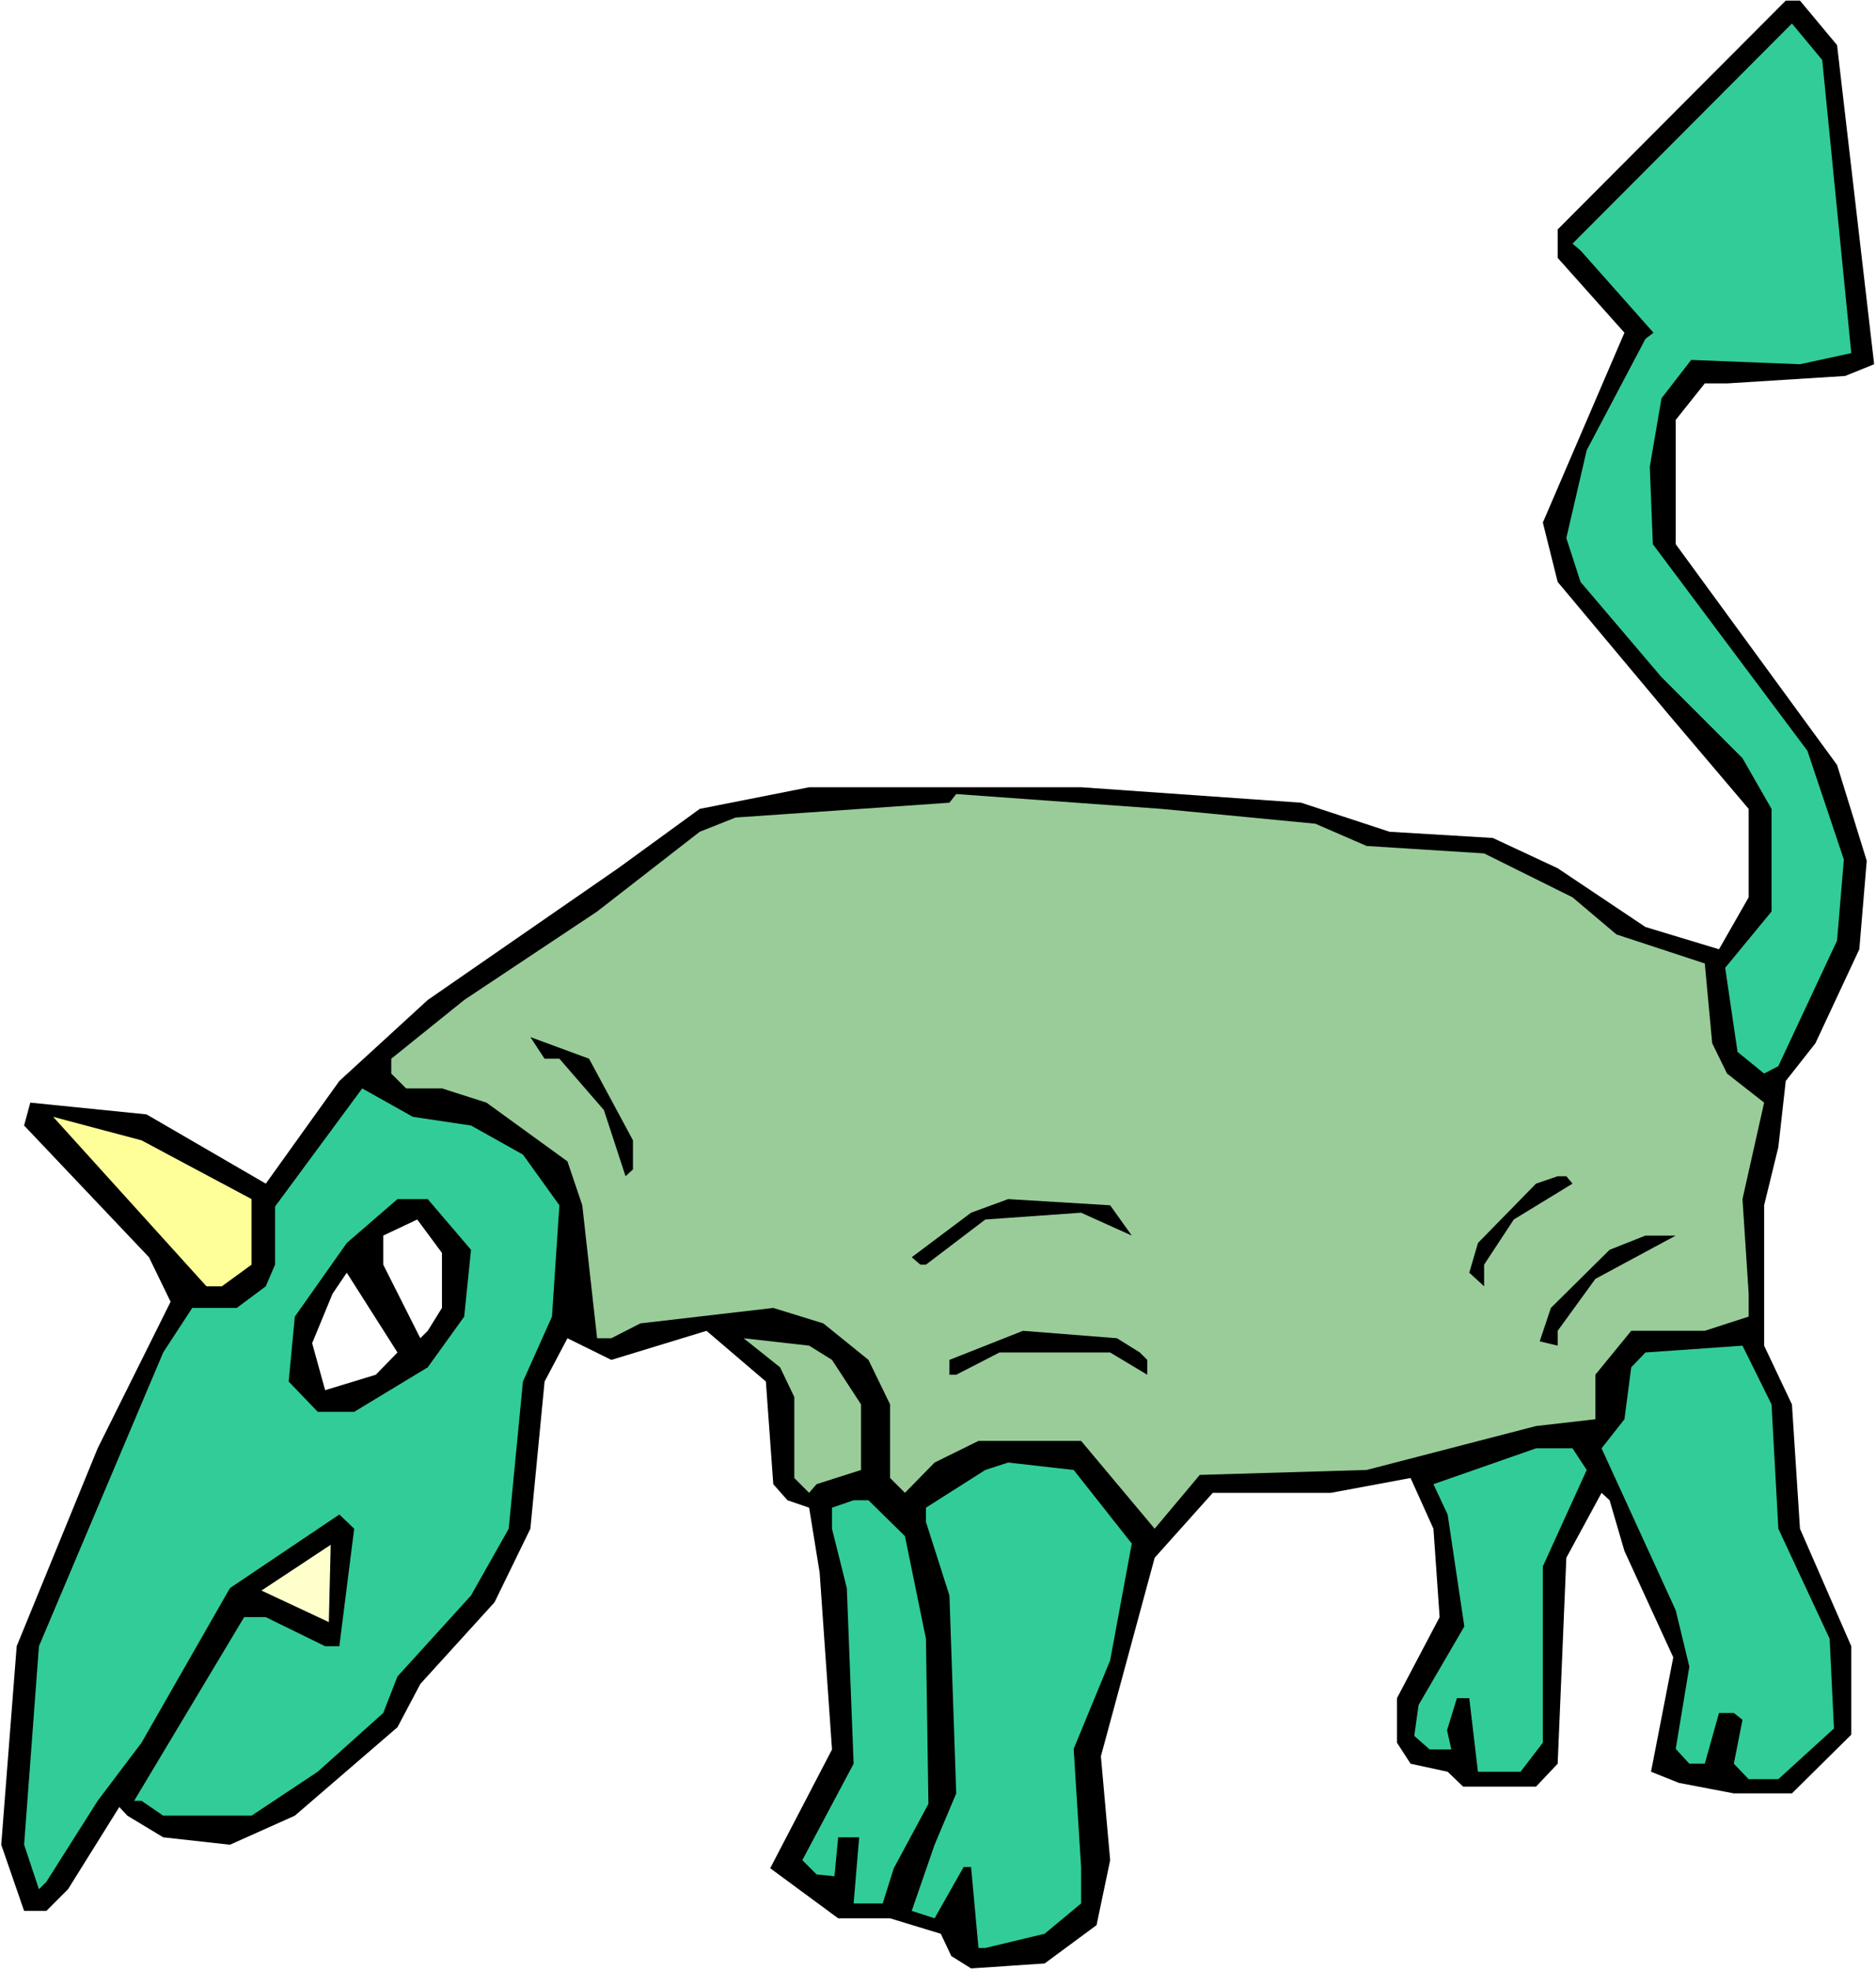 <?xml version="1.0" encoding="UTF-8" standalone="no"?>
<svg
   version="1.0"
   width="129.766mm"
   height="136.22mm"
   id="svg20"
   sodipodi:docname="Creature 26.wmf"
   xmlns:inkscape="http://www.inkscape.org/namespaces/inkscape"
   xmlns:sodipodi="http://sodipodi.sourceforge.net/DTD/sodipodi-0.dtd"
   xmlns="http://www.w3.org/2000/svg"
   xmlns:svg="http://www.w3.org/2000/svg">
  <rect width="100%" height="100%" fill="#808080" stroke="none"/>
  <sodipodi:namedview
     id="namedview20"
     pagecolor="#ffffff"
     bordercolor="#000000"
     borderopacity="0.25"
     inkscape:showpageshadow="2"
     inkscape:pageopacity="0.0"
     inkscape:pagecheckerboard="0"
     inkscape:deskcolor="#d1d1d1"
     inkscape:document-units="mm" />
  <defs
     id="defs1">
    <pattern
       id="WMFhbasepattern"
       patternUnits="userSpaceOnUse"
       width="6"
       height="6"
       x="0"
       y="0" />
  </defs>
  <path
     style="fill:#ffffff;fill-opacity:1;fill-rule:evenodd;stroke:none"
     d="M 0,514.848 H 490.455 V 0 H 0 Z"
     id="path1" />
  <path
     style="fill:#000000;fill-opacity:1;fill-rule:evenodd;stroke:none"
     d="m 480.275,11.797 9.696,83.384 -7.595,3.07 -30.866,1.939 h -5.818 l -7.595,9.534 v 32.481 l 42.178,57.69 7.757,25.048 -1.939,23.108 -11.474,24.563 -7.757,9.857 -1.939,17.291 -3.717,15.19 v 36.683 l 7.272,15.352 2.101,32.481 13.413,30.703 v 23.108 l -15.514,15.352 h -15.19 l -14.382,-2.747 -7.272,-2.909 5.818,-29.895 -12.766,-27.795 -3.878,-13.251 -2.101,-1.939 -9.211,16.968 -2.262,53.812 -5.656,5.979 h -19.069 l -4.04,-3.878 -9.696,-2.101 -3.555,-5.494 v -11.635 l 11.15,-21.169 -1.616,-23.108 -5.979,-13.251 -20.846,3.878 h -30.866 l -15.19,16.968 -14.059,51.873 2.424,27.148 -3.555,16.968 -13.574,10.019 -19.23,1.293 -5.171,-3.232 -2.747,-5.817 -13.251,-4.04 h -13.574 l -17.776,-13.089 16.16,-31.027 -3.232,-46.217 -2.747,-16.968 -5.656,-1.939 -3.717,-4.202 -1.939,-26.825 -15.514,-13.251 -24.886,7.595 -11.474,-5.656 -5.979,11.312 -3.717,38.46 -9.373,19.23 -19.392,21.331 -5.979,11.312 -26.826,23.108 -16.968,7.595 -17.453,-1.939 -9.373,-5.656 -2.101,-2.262 -13.413,21.492 -5.656,5.656 H 6.302 L 0.323,482.044 4.363,430.171 25.533,378.46 44.602,340.162 38.946,328.527 6.302,294.107 l 1.616,-5.979 30.381,3.07 31.189,18.099 19.23,-26.825 23.109,-21.169 49.773,-34.42 21.331,-15.513 28.603,-5.656 h 71.104 l 57.53,4.04 23.109,7.595 26.987,1.616 16.968,7.918 22.947,15.352 19.23,5.817 7.757,-13.574 v -23.108 l -20.846,-24.563 -29.088,-34.743 -3.878,-15.513 21.331,-49.61 -17.453,-19.553 V 59.953 L 466.862,0.162 h 3.717 z"
     id="path2" />
  <path
     style="fill:#32cc99;fill-opacity:1;fill-rule:evenodd;stroke:none"
     d="m 483.991,92.272 -13.413,2.909 -28.442,-1.131 -7.757,10.019 -3.07,17.937 0.808,20.2 40.4,53.973 9.534,28.441 -1.778,21.169 -15.352,32.804 -3.717,1.939 -6.949,-5.656 -3.232,-21.977 12.12,-14.705 v -26.825 l -7.595,-13.251 -21.17,-21.169 -21.17,-24.886 -3.717,-11.473 5.333,-22.947 15.352,-29.087 2.101,-1.616 -19.069,-21.492 -2.101,-1.778 57.368,-57.529 7.918,9.534 z"
     id="path3" />
  <path
     style="fill:#99cc99;fill-opacity:1;fill-rule:evenodd;stroke:none"
     d="m 343.884,215.247 13.413,5.817 30.704,1.939 23.109,11.473 11.474,9.696 23.109,7.595 1.939,20.846 3.878,7.918 9.696,7.595 -5.656,25.209 1.616,24.724 v 5.979 l -11.474,3.717 h -19.23 l -9.373,11.473 v 11.635 l -15.514,1.778 -44.278,11.473 -43.632,1.293 -11.797,14.059 -19.23,-22.947 h -26.826 l -11.474,5.656 -7.757,7.918 -3.878,-3.878 v -19.23 l -5.656,-11.635 -11.797,-9.534 -13.09,-4.04 -34.744,4.04 -7.595,3.878 h -3.717 l -3.878,-34.743 -3.878,-11.473 -21.17,-15.352 -11.635,-3.717 h -9.373 l -3.878,-3.878 v -3.878 l 19.069,-15.352 34.744,-23.108 26.826,-20.846 9.373,-3.717 55.914,-3.878 1.778,-2.262 53.651,3.878 z"
     id="path4" />
  <path
     style="fill:#000000;fill-opacity:1;fill-rule:evenodd;stroke:none"
     d="m 165.478,297.985 v 7.595 l -1.939,1.778 -5.656,-17.291 -11.635,-13.413 h -3.878 l -3.717,-5.656 15.352,5.656 z"
     id="path5" />
  <path
     style="fill:#32cc99;fill-opacity:1;fill-rule:evenodd;stroke:none"
     d="m 123.139,294.107 13.574,7.595 9.534,13.251 -1.939,29.087 -7.595,16.968 -3.717,38.46 -9.858,17.452 -19.23,21.169 -3.717,9.534 -17.13,15.352 -17.291,11.473 H 42.662 L 37.006,470.571 H 35.067 l 28.765,-47.994 h 5.656 l 15.514,7.595 H 88.718 l 0.485,-3.878 3.394,-26.825 -3.878,-3.717 -28.603,19.23 -23.109,40.399 -11.474,15.19 -13.413,21.169 -1.939,1.939 -3.878,-11.635 3.878,-51.873 32.482,-76.759 7.595,-11.635 H 61.893 l 7.595,-5.656 2.424,-5.656 V 315.276 l 22.786,-30.865 13.251,7.433 z"
     id="path6" />
  <path
     style="fill:#ffff99;fill-opacity:1;fill-rule:evenodd;stroke:none"
     d="m 65.771,313.337 v 17.129 l -7.757,5.656 h -4.04 l -40.077,-44.278 23.109,6.141 z"
     id="path7" />
  <path
     style="fill:#000000;fill-opacity:1;fill-rule:evenodd;stroke:none"
     d="m 411.11,309.297 -15.352,9.373 -7.757,11.797 v 5.656 l -3.878,-3.555 2.262,-7.757 15.19,-15.513 5.656,-1.939 h 2.262 z"
     id="path8" />
  <path
     style="fill:#000000;fill-opacity:1;fill-rule:evenodd;stroke:none"
     d="m 123.139,326.588 -1.778,17.452 -9.534,13.251 -19.23,11.635 h -9.534 l -7.595,-7.918 1.616,-16.968 13.574,-19.23 13.251,-11.473 h 7.918 z"
     id="path9" />
  <path
     style="fill:#000000;fill-opacity:1;fill-rule:evenodd;stroke:none"
     d="m 295.889,322.871 -13.251,-5.979 -25.048,1.778 -15.514,11.797 h -1.454 l -2.262,-1.939 15.514,-11.635 9.696,-3.555 26.664,1.616 z"
     id="path10" />
  <path
     style="fill:#ffffff;fill-opacity:1;fill-rule:evenodd;stroke:none"
     d="m 115.544,341.778 -3.717,5.979 -1.939,1.939 -9.696,-19.23 v -7.595 l 8.888,-4.202 6.464,8.726 z"
     id="path11" />
  <path
     style="fill:#000000;fill-opacity:1;fill-rule:evenodd;stroke:none"
     d="m 417.089,334.183 -9.858,13.574 v 3.878 l -4.686,-1.131 2.909,-8.726 15.352,-15.19 9.373,-3.717 h 7.918 z"
     id="path12" />
  <path
     style="fill:#ffffff;fill-opacity:1;fill-rule:evenodd;stroke:none"
     d="m 98.253,359.23 -13.251,4.04 -3.394,-12.281 5.333,-12.928 3.717,-5.494 13.251,20.846 z"
     id="path13" />
  <path
     style="fill:#000000;fill-opacity:1;fill-rule:evenodd;stroke:none"
     d="m 297.99,353.413 1.939,1.939 v 3.878 l -9.696,-5.817 H 261.307 l -11.312,5.817 h -1.778 v -3.878 l 19.23,-7.595 24.563,1.939 z"
     id="path14" />
  <path
     style="fill:#99cc99;fill-opacity:1;fill-rule:evenodd;stroke:none"
     d="m 217.513,355.352 7.595,11.635 v 17.129 l -11.635,3.717 -1.939,2.262 -3.878,-3.878 v -21.169 l -3.717,-7.757 -9.534,-7.595 17.13,1.939 z"
     id="path15" />
  <path
     style="fill:#32cc99;fill-opacity:1;fill-rule:evenodd;stroke:none"
     d="m 464.923,399.468 13.413,28.764 1.131,23.432 -14.544,13.251 h -7.757 l -3.878,-4.04 2.262,-11.473 -2.262,-1.778 h -3.878 l -3.717,13.251 h -4.04 l -3.555,-3.878 3.555,-21.492 -3.555,-14.705 -19.392,-42.338 5.979,-7.595 1.778,-13.574 3.717,-3.878 25.371,-1.778 7.595,15.352 z"
     id="path16" />
  <path
     style="fill:#32cc99;fill-opacity:1;fill-rule:evenodd;stroke:none"
     d="m 414.827,384.116 -11.474,25.209 v 28.279 17.776 l -5.818,7.595 h -11.15 l -2.262,-19.23 h -3.232 l -2.586,8.403 1.131,5.01 h -5.656 l -4.04,-3.555 1.131,-8.08 11.958,-20.523 -4.363,-29.249 -3.717,-7.918 26.826,-9.373 h 9.534 z"
     id="path17" />
  <path
     style="fill:#32cc99;fill-opacity:1;fill-rule:evenodd;stroke:none"
     d="m 295.889,403.346 -5.656,30.542 -9.534,23.108 1.939,30.865 v 9.534 l -9.534,7.918 -15.514,3.717 h -1.778 l -1.939,-21.169 h -1.939 l -7.595,13.413 -5.979,-1.939 5.979,-17.291 5.656,-13.413 -1.778,-51.711 -6.141,-19.23 v -3.717 l 15.514,-9.857 5.979,-1.939 17.13,1.939 z"
     id="path18" />
  <path
     style="fill:#32cc99;fill-opacity:1;fill-rule:evenodd;stroke:none"
     d="m 236.582,401.407 5.494,26.825 0.646,43.146 -9.05,16.806 -2.909,9.211 h -7.595 l 1.454,-17.291 h -5.494 l -0.97,10.181 -4.686,-0.485 -3.717,-3.717 13.413,-25.209 -1.778,-45.894 -3.878,-15.513 v -5.494 l 5.656,-1.939 h 3.878 z"
     id="path19" />
  <path
     style="fill:#ffffcc;fill-opacity:1;fill-rule:evenodd;stroke:none"
     d="m 68.357,415.628 18.099,-11.958 -0.485,20.2 z"
     id="path20" />
</svg>
